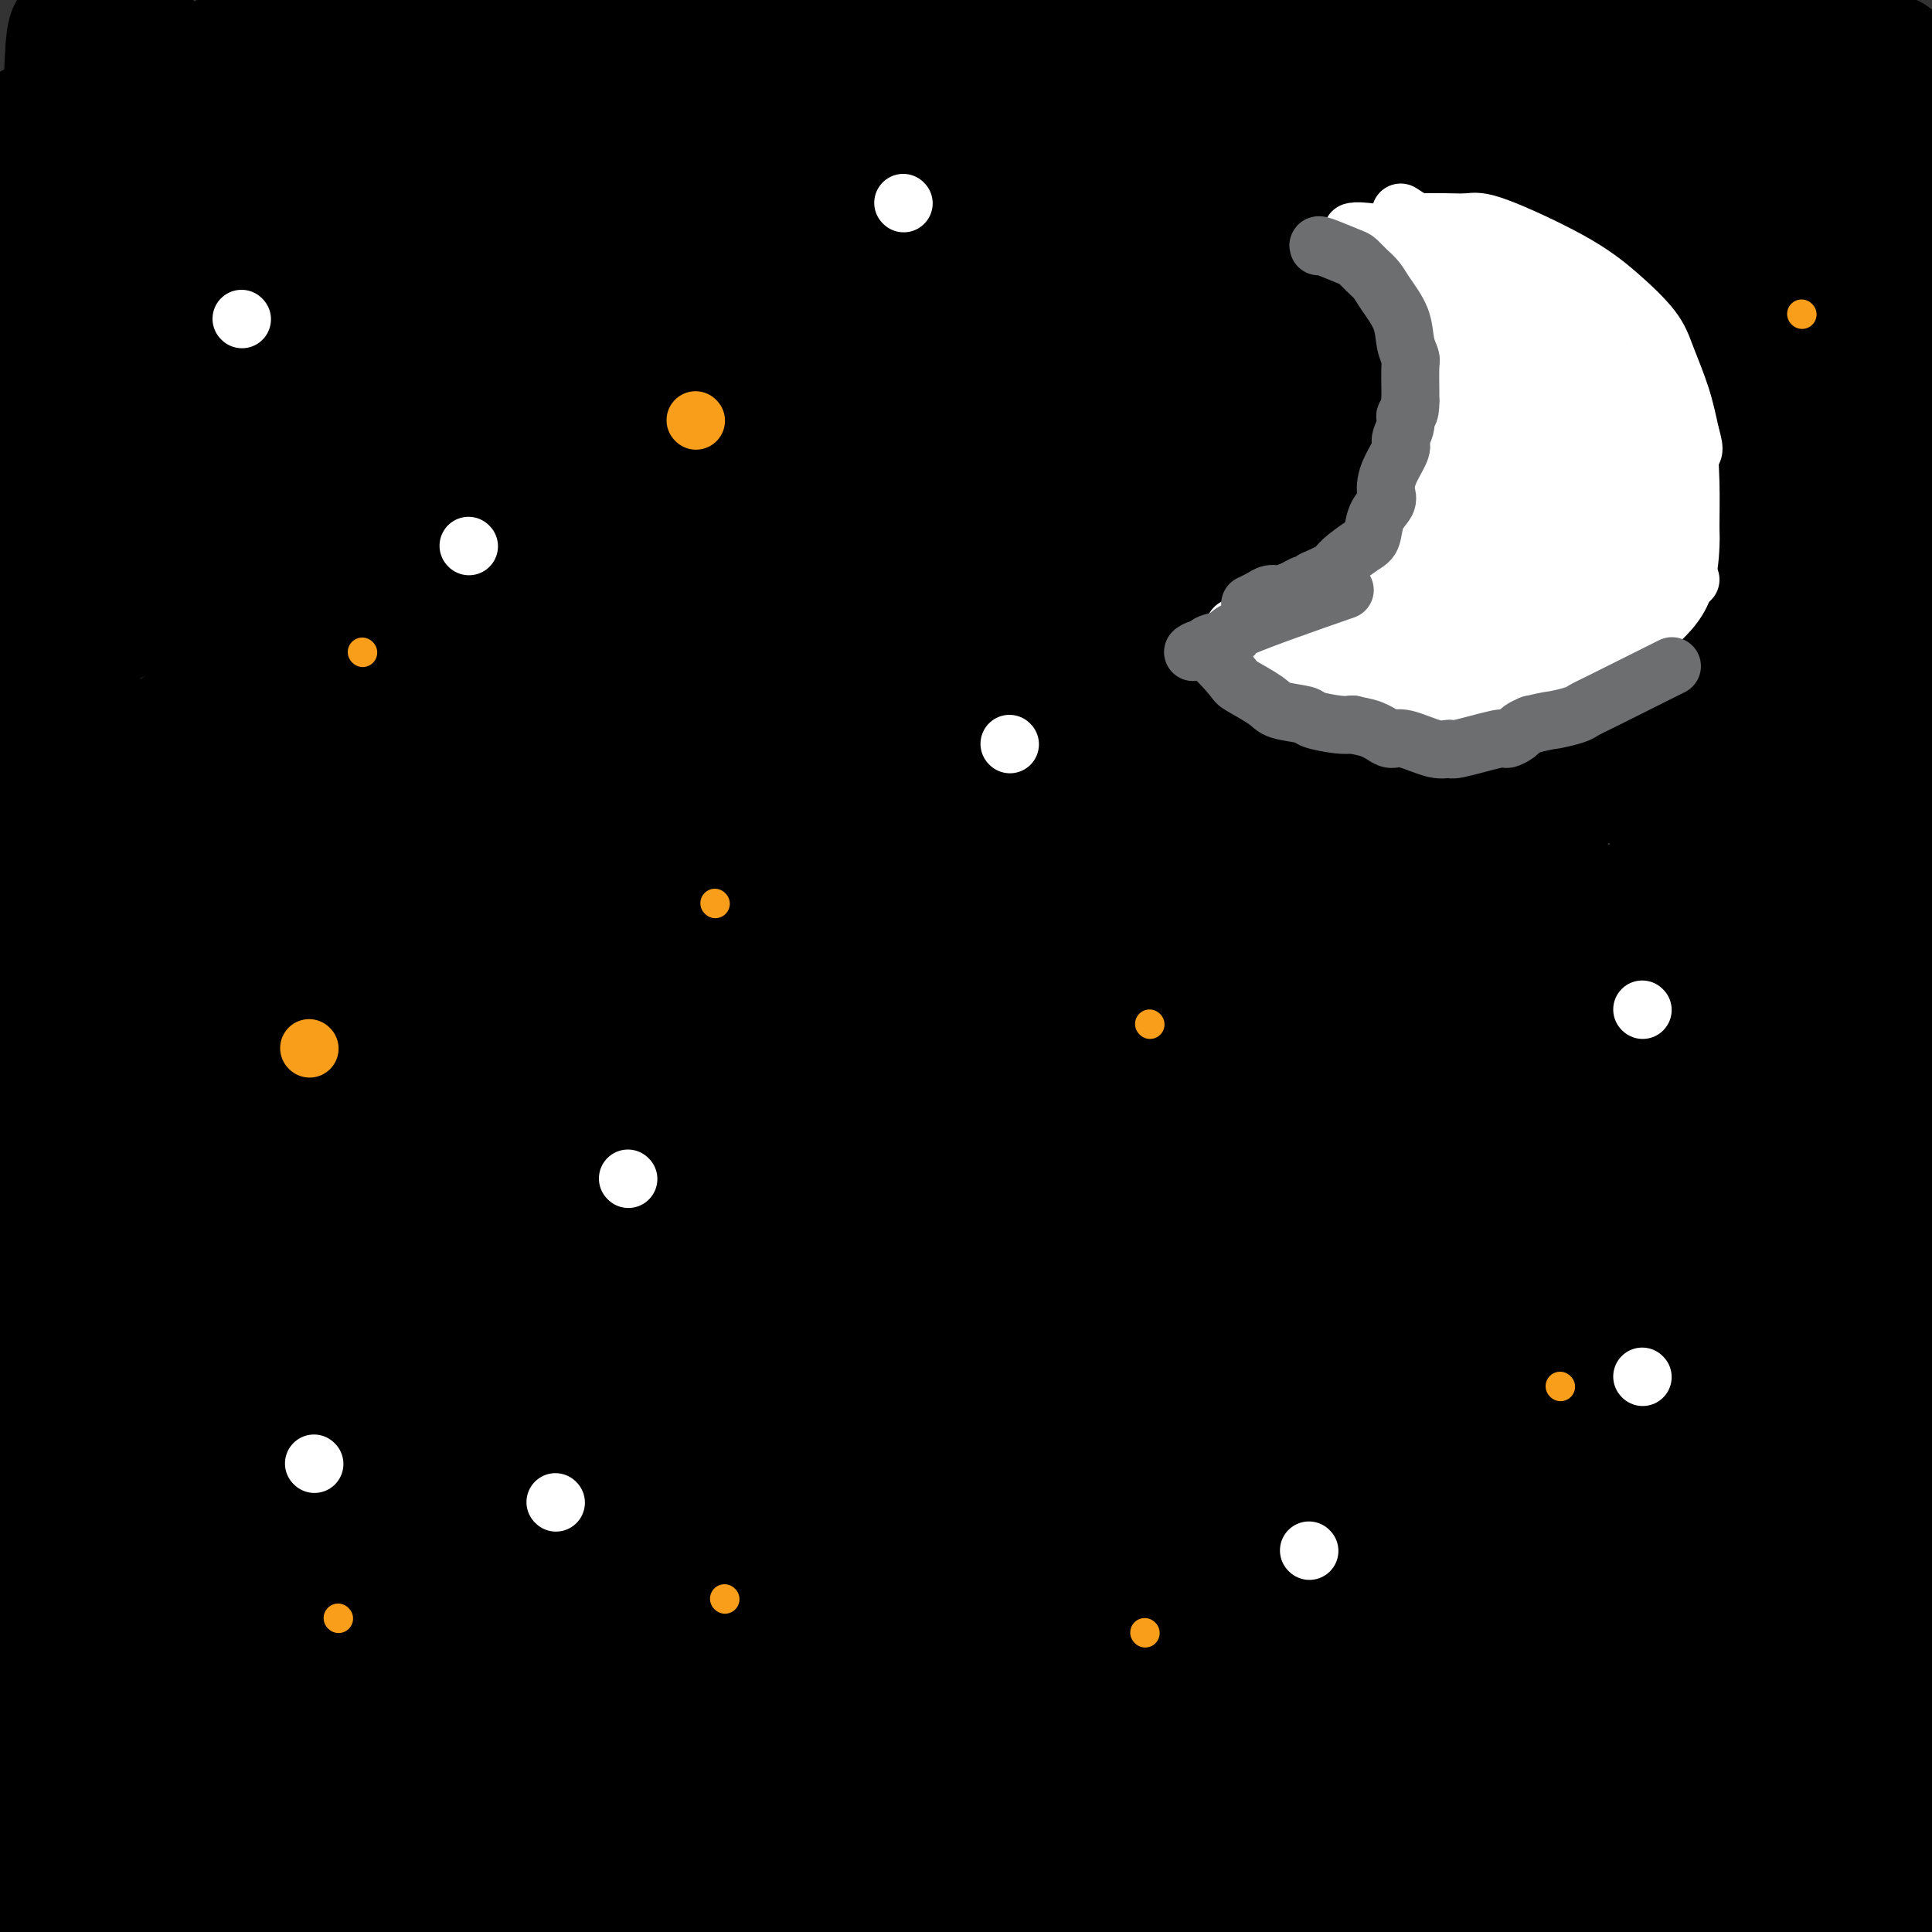 <svg viewBox='0 0 400 400' version='1.1' xmlns='http://www.w3.org/2000/svg' xmlns:xlink='http://www.w3.org/1999/xlink'><rect x="0" y="0" width="400" height="400" fill="#333333" stroke="none"/><g fill='none' stroke='#000000' stroke-width='28' stroke-linecap='round' stroke-linejoin='round'><path d='M66,202c5.334,-2.810 10.668,-5.620 12,-7c1.332,-1.380 -1.338,-1.330 14,-5c15.338,-3.670 48.684,-11.060 73,-15c24.316,-3.940 39.603,-4.431 54,-5c14.397,-0.569 27.903,-1.216 41,-2c13.097,-0.784 25.783,-1.704 37,-3c11.217,-1.296 20.964,-2.968 31,-4c10.036,-1.032 20.360,-1.424 30,-3c9.640,-1.576 18.597,-4.336 22,-5c3.403,-0.664 1.251,0.767 4,-1c2.749,-1.767 10.399,-6.734 14,-9c3.601,-2.266 3.154,-1.832 3,-5c-0.154,-3.168 -0.013,-9.939 1,-12c1.013,-2.061 2.900,0.587 -2,-6c-4.900,-6.587 -16.585,-22.411 -30,-32c-13.415,-9.589 -28.558,-12.945 -45,-17c-16.442,-4.055 -34.183,-8.809 -45,-11c-10.817,-2.191 -14.710,-1.817 -25,-4c-10.290,-2.183 -26.977,-6.921 -52,-7c-25.023,-0.079 -58.380,4.501 -74,7c-15.620,2.499 -13.502,2.916 -22,5c-8.498,2.084 -27.614,5.834 -42,11c-14.386,5.166 -24.044,11.747 -30,16c-5.956,4.253 -8.211,6.177 -10,8c-1.789,1.823 -3.112,3.547 -4,5c-0.888,1.453 -1.341,2.637 -1,4c0.341,1.363 1.476,2.905 0,4c-1.476,1.095 -5.565,1.741 9,7c14.565,5.259 47.782,15.129 81,25'/><path d='M110,141c23.270,7.291 40.943,13.017 57,16c16.057,2.983 30.496,3.222 38,4c7.504,0.778 8.073,2.096 22,0c13.927,-2.096 41.213,-7.606 59,-12c17.787,-4.394 26.077,-7.671 37,-12c10.923,-4.329 24.481,-9.711 35,-15c10.519,-5.289 18.000,-10.485 25,-18c7.000,-7.515 13.520,-17.350 17,-23c3.480,-5.650 3.921,-7.114 5,-12c1.079,-4.886 2.797,-13.194 0,-23c-2.797,-9.806 -10.108,-21.111 -20,-29c-9.892,-7.889 -22.364,-12.363 -37,-15c-14.636,-2.637 -31.436,-3.437 -39,-6c-7.564,-2.563 -5.892,-6.889 -44,-3c-38.108,3.889 -115.995,15.993 -147,21c-31.005,5.007 -15.126,2.917 -21,8c-5.874,5.083 -33.500,17.337 -45,23c-11.500,5.663 -6.876,4.734 -7,6c-0.124,1.266 -4.998,4.728 -8,7c-3.002,2.272 -4.131,3.354 -5,5c-0.869,1.646 -1.478,3.855 -2,5c-0.522,1.145 -0.957,1.227 0,2c0.957,0.773 3.305,2.239 5,4c1.695,1.761 2.736,3.817 16,7c13.264,3.183 38.751,7.492 61,13c22.249,5.508 41.259,12.214 53,16c11.741,3.786 16.212,4.653 18,5c1.788,0.347 0.894,0.173 0,0'/><path d='M358,56c1.385,-4.874 2.769,-9.749 3,-14c0.231,-4.251 -0.692,-7.880 0,-12c0.692,-4.120 2.999,-8.733 -6,-16c-8.999,-7.267 -29.303,-17.190 -40,-22c-10.697,-4.810 -11.788,-4.508 -21,-5c-9.212,-0.492 -26.545,-1.778 -42,-2c-15.455,-0.222 -29.030,0.621 -42,2c-12.970,1.379 -25.333,3.294 -39,5c-13.667,1.706 -28.637,3.202 -39,4c-10.363,0.798 -16.117,0.899 -32,6c-15.883,5.101 -41.893,15.201 -55,21c-13.107,5.799 -13.309,7.298 -15,9c-1.691,1.702 -4.871,3.606 -7,5c-2.129,1.394 -3.208,2.279 -4,3c-0.792,0.721 -1.297,1.278 -2,2c-0.703,0.722 -1.606,1.608 -2,2c-0.394,0.392 -0.281,0.291 0,2c0.281,1.709 0.729,5.229 13,11c12.271,5.771 36.363,13.792 46,17c9.637,3.208 4.818,1.604 0,0'/><path d='M167,59c-0.994,-2.199 -1.988,-4.397 -3,-6c-1.012,-1.603 -2.041,-2.609 -3,-4c-0.959,-1.391 -1.847,-3.166 -9,-9c-7.153,-5.834 -20.572,-15.728 -30,-21c-9.428,-5.272 -14.864,-5.923 -22,-7c-7.136,-1.077 -15.970,-2.578 -23,-3c-7.030,-0.422 -12.255,0.237 -17,1c-4.745,0.763 -9.011,1.629 -11,2c-1.989,0.371 -1.702,0.247 -4,2c-2.298,1.753 -7.183,5.382 -10,7c-2.817,1.618 -3.566,1.226 -5,2c-1.434,0.774 -3.551,2.715 -5,4c-1.449,1.285 -2.228,1.914 -3,3c-0.772,1.086 -1.538,2.628 -2,4c-0.462,1.372 -0.621,2.572 -1,4c-0.379,1.428 -0.979,3.083 -1,6c-0.021,2.917 0.535,7.096 2,12c1.465,4.904 3.838,10.533 6,14c2.162,3.467 4.113,4.773 6,6c1.887,1.227 3.709,2.374 5,3c1.291,0.626 2.049,0.731 3,0c0.951,-0.731 2.094,-2.297 3,-3c0.906,-0.703 1.575,-0.545 2,-1c0.425,-0.455 0.604,-1.525 1,-6c0.396,-4.475 1.008,-12.354 1,-16c-0.008,-3.646 -0.635,-3.060 -1,-4c-0.365,-0.940 -0.469,-3.407 -1,-6c-0.531,-2.593 -1.489,-5.314 -2,-7c-0.511,-1.686 -0.575,-2.339 -1,-4c-0.425,-1.661 -1.213,-4.331 -2,-7'/><path d='M40,25c-1.811,-5.910 -2.839,-6.683 -4,-8c-1.161,-1.317 -2.454,-3.176 -4,-5c-1.546,-1.824 -3.346,-3.613 -5,-5c-1.654,-1.387 -3.164,-2.371 -4,-3c-0.836,-0.629 -0.999,-0.904 -2,0c-1.001,0.904 -2.841,2.985 -4,3c-1.159,0.015 -1.636,-2.036 -2,5c-0.364,7.036 -0.615,23.160 -1,29c-0.385,5.840 -0.902,1.396 0,13c0.902,11.604 3.225,39.256 4,50c0.775,10.744 0.003,4.580 0,3c-0.003,-1.580 0.763,1.424 1,3c0.237,1.576 -0.056,1.724 0,2c0.056,0.276 0.461,0.680 1,2c0.539,1.320 1.214,3.556 1,3c-0.214,-0.556 -1.315,-3.903 -2,-6c-0.685,-2.097 -0.954,-2.943 -2,-8c-1.046,-5.057 -2.868,-14.324 -4,-20c-1.132,-5.676 -1.574,-7.761 -2,-11c-0.426,-3.239 -0.836,-7.631 -1,-11c-0.164,-3.369 -0.083,-5.715 0,-7c0.083,-1.285 0.166,-1.510 0,-3c-0.166,-1.490 -0.583,-4.245 -1,-7'/><path d='M9,44c-0.552,-5.260 -0.933,-4.410 -1,-5c-0.067,-0.590 0.181,-2.619 0,-4c-0.181,-1.381 -0.790,-2.113 -1,-3c-0.210,-0.887 -0.021,-1.931 0,-3c0.021,-1.069 -0.124,-2.165 0,-2c0.124,0.165 0.519,1.590 1,2c0.481,0.410 1.050,-0.195 2,12c0.950,12.195 2.283,37.192 3,54c0.717,16.808 0.819,25.429 1,28c0.181,2.571 0.440,-0.907 1,15c0.560,15.907 1.422,51.200 2,66c0.578,14.800 0.873,9.108 1,9c0.127,-0.108 0.086,5.369 0,10c-0.086,4.631 -0.216,8.417 0,14c0.216,5.583 0.778,12.963 1,17c0.222,4.037 0.105,4.730 0,6c-0.105,1.270 -0.199,3.116 0,4c0.199,0.884 0.691,0.805 1,2c0.309,1.195 0.435,3.665 0,4c-0.435,0.335 -1.430,-1.464 -2,-3c-0.570,-1.536 -0.713,-2.809 -1,-5c-0.287,-2.191 -0.718,-5.300 -1,-12c-0.282,-6.700 -0.416,-16.992 -1,-25c-0.584,-8.008 -1.619,-13.733 -2,-20c-0.381,-6.267 -0.109,-13.076 0,-20c0.109,-6.924 0.054,-13.962 0,-21'/><path d='M13,164c-0.061,-9.772 -0.212,-13.703 0,-19c0.212,-5.297 0.789,-11.958 1,-17c0.211,-5.042 0.057,-8.463 0,-12c-0.057,-3.537 -0.015,-7.191 0,-12c0.015,-4.809 0.004,-10.773 0,-15c-0.004,-4.227 -0.000,-6.716 0,-10c0.000,-3.284 -0.004,-7.361 0,-11c0.004,-3.639 0.015,-6.838 0,-9c-0.015,-2.162 -0.056,-3.286 0,-5c0.056,-1.714 0.211,-4.020 0,-4c-0.211,0.020 -0.786,2.364 -1,4c-0.214,1.636 -0.068,2.563 0,5c0.068,2.437 0.056,6.386 0,15c-0.056,8.614 -0.158,21.895 -1,32c-0.842,10.105 -2.426,17.035 -3,28c-0.574,10.965 -0.140,25.965 0,33c0.140,7.035 -0.015,6.107 0,10c0.015,3.893 0.199,12.609 0,20c-0.199,7.391 -0.782,13.456 -1,17c-0.218,3.544 -0.073,4.567 0,10c0.073,5.433 0.072,15.278 0,20c-0.072,4.722 -0.215,4.322 0,6c0.215,1.678 0.789,5.432 1,11c0.211,5.568 0.059,12.948 0,16c-0.059,3.052 -0.026,1.777 0,5c0.026,3.223 0.046,10.945 0,16c-0.046,5.055 -0.156,7.444 0,10c0.156,2.556 0.578,5.278 1,8'/><path d='M10,316c0.156,29.355 0.046,11.743 0,7c-0.046,-4.743 -0.027,3.385 0,7c0.027,3.615 0.063,2.719 0,4c-0.063,1.281 -0.223,4.739 0,8c0.223,3.261 0.831,6.324 1,8c0.169,1.676 -0.100,1.964 0,3c0.100,1.036 0.569,2.820 1,4c0.431,1.180 0.823,1.757 1,3c0.177,1.243 0.138,3.154 0,3c-0.138,-0.154 -0.377,-2.371 -1,-3c-0.623,-0.629 -1.631,0.330 -2,-5c-0.369,-5.330 -0.100,-16.950 0,-27c0.100,-10.050 0.029,-18.529 0,-30c-0.029,-11.471 -0.018,-25.934 0,-35c0.018,-9.066 0.043,-12.734 0,-18c-0.043,-5.266 -0.155,-12.130 0,-18c0.155,-5.870 0.578,-10.748 1,-15c0.422,-4.252 0.845,-7.880 1,-12c0.155,-4.120 0.042,-8.732 0,-11c-0.042,-2.268 -0.014,-2.190 0,-2c0.014,0.190 0.013,0.493 0,2c-0.013,1.507 -0.039,4.219 0,6c0.039,1.781 0.145,2.632 0,10c-0.145,7.368 -0.539,21.253 -1,32c-0.461,10.747 -0.989,18.356 -1,24c-0.011,5.644 0.494,9.322 1,13'/><path d='M11,274c0.067,17.036 0.736,17.126 1,22c0.264,4.874 0.123,14.532 0,21c-0.123,6.468 -0.228,9.747 0,11c0.228,1.253 0.790,0.481 1,6c0.210,5.519 0.066,17.328 0,24c-0.066,6.672 -0.056,8.207 0,12c0.056,3.793 0.159,9.843 0,15c-0.159,5.157 -0.578,9.421 -1,14c-0.422,4.579 -0.846,9.473 -1,13c-0.154,3.527 -0.037,5.688 0,7c0.037,1.312 -0.004,1.774 0,4c0.004,2.226 0.054,6.214 0,8c-0.054,1.786 -0.213,1.369 0,2c0.213,0.631 0.797,2.308 1,4c0.203,1.692 0.027,3.397 1,4c0.973,0.603 3.097,0.105 2,1c-1.097,0.895 -5.415,3.184 2,0c7.415,-3.184 26.562,-11.839 35,-17c8.438,-5.161 6.166,-6.826 20,-13c13.834,-6.174 43.774,-16.856 55,-21c11.226,-4.144 3.739,-1.751 8,-1c4.261,0.751 20.271,-0.140 31,0c10.729,0.140 16.179,1.311 24,2c7.821,0.689 18.014,0.896 26,1c7.986,0.104 13.765,0.105 20,0c6.235,-0.105 12.924,-0.316 19,0c6.076,0.316 11.538,1.158 17,2'/><path d='M272,395c24.885,0.558 14.599,-0.048 13,0c-1.599,0.048 5.490,0.749 10,1c4.510,0.251 6.443,0.052 10,0c3.557,-0.052 8.739,0.043 14,0c5.261,-0.043 10.602,-0.225 15,-1c4.398,-0.775 7.854,-2.142 11,-3c3.146,-0.858 5.982,-1.207 8,-2c2.018,-0.793 3.219,-2.029 4,-3c0.781,-0.971 1.141,-1.675 2,-3c0.859,-1.325 2.217,-3.269 -4,-6c-6.217,-2.731 -20.008,-6.248 -36,-7c-15.992,-0.752 -34.184,1.262 -52,3c-17.816,1.738 -35.257,3.200 -53,6c-17.743,2.800 -35.788,6.939 -52,10c-16.212,3.061 -30.590,5.044 -44,7c-13.410,1.956 -25.850,3.883 -38,6c-12.150,2.117 -24.008,4.423 -32,6c-7.992,1.577 -12.117,2.424 -16,3c-3.883,0.576 -7.523,0.879 -10,1c-2.477,0.121 -3.792,0.058 -5,0c-1.208,-0.058 -2.308,-0.111 -3,0c-0.692,0.111 -0.977,0.384 -2,0c-1.023,-0.384 -2.785,-1.427 -1,-3c1.785,-1.573 7.119,-3.676 13,-6c5.881,-2.324 12.311,-4.869 26,-7c13.689,-2.131 34.638,-3.850 52,-7c17.362,-3.150 31.136,-7.733 46,-10c14.864,-2.267 30.818,-2.219 50,0c19.182,2.219 41.591,6.610 64,11'/><path d='M262,391c13.733,2.378 16.067,2.822 17,3c0.933,0.178 0.467,0.089 0,0'/><path d='M367,76c-2.944,18.394 -5.889,36.789 -9,54c-3.111,17.211 -6.390,33.240 -9,50c-2.610,16.760 -4.552,34.253 -7,50c-2.448,15.747 -5.402,29.749 -7,42c-1.598,12.251 -1.838,22.752 -3,39c-1.162,16.248 -3.245,38.243 -4,47c-0.755,8.757 -0.182,4.274 0,6c0.182,1.726 -0.026,9.659 -3,-3c-2.974,-12.659 -8.713,-45.911 -13,-82c-4.287,-36.089 -7.123,-75.016 -7,-106c0.123,-30.984 3.204,-54.026 10,-75c6.796,-20.974 17.306,-39.880 23,-52c5.694,-12.120 6.571,-17.455 7,-21c0.429,-3.545 0.408,-5.298 2,-1c1.592,4.298 4.796,14.649 8,25'/><path d='M355,49c-1.360,47.433 -9.761,154.015 -13,195c-3.239,40.985 -1.315,16.372 -1,31c0.315,14.628 -0.977,68.498 -2,95c-1.023,26.502 -1.776,25.636 -2,22c-0.224,-3.636 0.081,-10.042 0,8c-0.081,18.042 -0.548,60.533 3,2c3.548,-58.533 11.112,-218.088 21,-300c9.888,-81.912 22.099,-86.179 27,-88c4.901,-1.821 2.492,-1.194 2,-1c-0.492,0.194 0.935,-0.045 2,2c1.065,2.045 1.770,6.373 3,10c1.230,3.627 2.985,6.553 6,27c3.015,20.447 7.290,58.413 6,99c-1.290,40.587 -8.145,83.793 -15,127'/><path d='M392,278c-3.096,32.415 -3.337,49.952 -4,69c-0.663,19.048 -1.749,39.607 -2,61c-0.251,21.393 0.334,43.621 1,53c0.666,9.379 1.413,5.911 2,3c0.587,-2.911 1.013,-5.264 -3,-19c-4.013,-13.736 -12.465,-38.855 -16,-99c-3.535,-60.145 -2.154,-155.317 0,-203c2.154,-47.683 5.080,-47.878 7,-52c1.920,-4.122 2.833,-12.170 3,-15c0.167,-2.830 -0.414,-0.444 0,-2c0.414,-1.556 1.822,-7.056 -2,11c-3.822,18.056 -12.875,59.669 -16,96c-3.125,36.331 -0.321,67.380 2,98c2.321,30.620 4.161,60.810 6,91'/><path d='M370,370c0.785,40.720 -1.253,48.020 -2,52c-0.747,3.980 -0.202,4.641 1,10c1.202,5.359 3.062,15.416 0,-3c-3.062,-18.416 -11.045,-65.305 -16,-103c-4.955,-37.695 -6.882,-66.197 2,-119c8.882,-52.803 28.573,-129.907 36,-159c7.427,-29.093 2.589,-10.174 1,-4c-1.589,6.174 0.072,-0.395 0,-2c-0.072,-1.605 -1.875,1.755 -2,38c-0.125,36.245 1.428,105.374 2,149c0.572,43.626 0.163,61.750 0,69c-0.163,7.250 -0.082,3.625 0,0'/><path d='M302,113c-5.141,-1.207 -10.282,-2.413 -30,-4c-19.718,-1.587 -54.013,-3.553 -84,-3c-29.987,0.553 -55.666,3.627 -73,5c-17.334,1.373 -26.325,1.045 -35,1c-8.675,-0.045 -17.036,0.194 -21,0c-3.964,-0.194 -3.533,-0.822 -3,-1c0.533,-0.178 1.166,0.095 -2,0c-3.166,-0.095 -10.132,-0.558 20,-6c30.132,-5.442 97.362,-15.865 134,-18c36.638,-2.135 42.685,4.016 60,6c17.315,1.984 45.899,-0.200 62,-3c16.101,-2.800 19.720,-6.215 27,-7c7.280,-0.785 18.223,1.062 0,-6c-18.223,-7.062 -65.611,-23.031 -113,-39'/><path d='M244,38c-43.148,-4.033 -94.517,5.385 -128,15c-33.483,9.615 -49.081,19.426 -66,26c-16.919,6.574 -35.161,9.909 -18,7c17.161,-2.909 69.723,-12.063 119,-17c49.277,-4.937 95.267,-5.656 112,-6c16.733,-0.344 4.207,-0.313 12,-1c7.793,-0.687 35.904,-2.092 47,-3c11.096,-0.908 5.178,-1.321 6,-3c0.822,-1.679 8.385,-4.625 -8,-12c-16.385,-7.375 -56.719,-19.178 -90,-21c-33.281,-1.822 -59.509,6.337 -88,14c-28.491,7.663 -59.246,14.832 -90,22'/><path d='M52,59c-20.940,5.921 -28.290,9.723 -32,12c-3.710,2.277 -3.782,3.030 -5,3c-1.218,-0.030 -3.583,-0.841 0,-3c3.583,-2.159 13.115,-5.666 41,-15c27.885,-9.334 74.123,-24.495 118,-32c43.877,-7.505 85.393,-7.352 116,-7c30.607,0.352 50.306,0.904 58,0c7.694,-0.904 3.382,-3.265 2,-4c-1.382,-0.735 0.166,0.155 -5,-1c-5.166,-1.155 -17.044,-4.354 -41,-6c-23.956,-1.646 -59.988,-1.740 -90,-1c-30.012,0.740 -54.003,2.315 -76,8c-21.997,5.685 -41.999,15.482 -56,21c-14.001,5.518 -22.000,6.759 -30,8'/><path d='M52,42c-18.496,6.180 -21.737,7.130 -25,8c-3.263,0.870 -6.550,1.659 -12,3c-5.450,1.341 -13.063,3.234 -3,1c10.063,-2.234 37.803,-8.594 74,-14c36.197,-5.406 80.850,-9.857 118,-11c37.150,-1.143 66.797,1.020 90,2c23.203,0.980 39.963,0.775 51,2c11.037,1.225 16.352,3.881 14,4c-2.352,0.119 -12.371,-2.300 -27,-3c-14.629,-0.700 -33.870,0.317 -44,-1c-10.130,-1.317 -11.150,-4.970 -48,-1c-36.850,3.970 -109.528,15.563 -148,24c-38.472,8.437 -42.736,13.719 -47,19'/><path d='M45,75c-14.125,5.994 -25.938,11.479 -33,16c-7.063,4.521 -9.375,8.078 -10,10c-0.625,1.922 0.437,2.208 -2,2c-2.437,-0.208 -8.375,-0.912 18,-7c26.375,-6.088 85.063,-17.562 128,-21c42.938,-3.438 70.125,1.161 81,3c10.875,1.839 5.438,0.920 0,0'/><path d='M275,80c-28.602,0.509 -57.204,1.018 -70,1c-12.796,-0.018 -9.788,-0.563 -26,2c-16.212,2.563 -51.646,8.234 -71,13c-19.354,4.766 -22.630,8.628 -33,13c-10.370,4.372 -27.834,9.254 -37,12c-9.166,2.746 -10.034,3.354 -13,5c-2.966,1.646 -8.029,4.328 -7,4c1.029,-0.328 8.151,-3.665 11,-5c2.849,-1.335 1.424,-0.667 0,0'/><path d='M289,83c0.575,-0.019 1.150,-0.039 1,-1c-0.150,-0.961 -1.024,-2.865 0,-3c1.024,-0.135 3.946,1.497 -4,0c-7.946,-1.497 -26.760,-6.124 -63,0c-36.240,6.124 -89.908,23.000 -122,36c-32.092,13.000 -42.610,22.124 -46,25c-3.390,2.876 0.346,-0.496 -5,3c-5.346,3.496 -19.774,13.860 -27,20c-7.226,6.140 -7.249,8.055 -11,11c-3.751,2.945 -11.229,6.919 -1,2c10.229,-4.919 38.164,-18.731 77,-29c38.836,-10.269 88.571,-16.996 124,-20c35.429,-3.004 56.551,-2.287 65,-2c8.449,0.287 4.224,0.143 0,0'/><path d='M381,116c-6.583,-1.037 -13.165,-2.074 -14,-3c-0.835,-0.926 4.079,-1.739 -20,-2c-24.079,-0.261 -77.151,0.032 -121,7c-43.849,6.968 -78.475,20.613 -105,31c-26.525,10.387 -44.950,17.516 -64,28c-19.050,10.484 -38.724,24.325 -45,29c-6.276,4.675 0.847,0.186 -5,3c-5.847,2.814 -24.664,12.931 -8,8c16.664,-4.931 68.811,-24.909 118,-36c49.189,-11.091 95.422,-13.293 112,-14c16.578,-0.707 3.503,0.081 13,-2c9.497,-2.081 41.566,-7.032 65,-15c23.434,-7.968 38.232,-18.953 46,-24c7.768,-5.047 8.505,-4.156 0,-7c-8.505,-2.844 -26.253,-9.422 -44,-16'/><path d='M309,103c-12.801,-4.701 -22.803,-8.454 -42,-8c-19.197,0.454 -47.588,5.115 -77,11c-29.412,5.885 -59.846,12.992 -80,21c-20.154,8.008 -30.029,16.915 -40,24c-9.971,7.085 -20.040,12.348 -31,24c-10.960,11.652 -22.812,29.693 -29,37c-6.188,7.307 -6.712,3.880 -3,13c3.712,9.120 11.660,30.787 30,38c18.340,7.213 47.073,-0.027 68,-8c20.927,-7.973 34.047,-16.678 45,-24c10.953,-7.322 19.740,-13.262 35,-26c15.260,-12.738 36.993,-32.276 48,-43c11.007,-10.724 11.288,-12.636 13,-18c1.712,-5.364 4.856,-14.182 8,-23'/><path d='M254,121c1.270,-5.561 0.444,-7.964 -9,-10c-9.444,-2.036 -27.506,-3.706 -52,6c-24.494,9.706 -55.419,30.787 -68,39c-12.581,8.213 -6.819,3.557 -13,11c-6.181,7.443 -24.307,26.986 -38,44c-13.693,17.014 -22.954,31.499 -30,49c-7.046,17.501 -11.875,38.017 -12,53c-0.125,14.983 4.456,24.433 8,32c3.544,7.567 6.050,13.252 27,13c20.950,-0.252 60.344,-6.440 90,-15c29.656,-8.560 49.575,-19.494 70,-36c20.425,-16.506 41.357,-38.586 55,-56c13.643,-17.414 19.997,-30.163 27,-47c7.003,-16.837 14.655,-37.764 9,-54c-5.655,-16.236 -24.616,-27.782 -49,-27c-24.384,0.782 -54.192,13.891 -84,27'/><path d='M185,150c-28.014,14.833 -56.050,38.415 -78,61c-21.950,22.585 -37.812,44.173 -49,62c-11.188,17.827 -17.700,31.892 -11,48c6.700,16.108 26.611,34.260 40,42c13.389,7.740 20.254,5.069 23,4c2.746,-1.069 1.373,-0.534 0,0'/><path d='M372,239c-2.785,-8.250 -5.570,-16.499 -5,-23c0.570,-6.501 4.496,-11.252 -10,-18c-14.496,-6.748 -47.414,-15.491 -64,-18c-16.586,-2.509 -16.841,1.216 -18,2c-1.159,0.784 -3.223,-1.373 -20,3c-16.777,4.373 -48.269,15.277 -72,28c-23.731,12.723 -39.703,27.267 -57,43c-17.297,15.733 -35.918,32.657 -48,47c-12.082,14.343 -17.623,26.107 -20,35c-2.377,8.893 -1.590,14.916 3,22c4.590,7.084 12.983,15.229 46,12c33.017,-3.229 90.658,-17.831 119,-24c28.342,-6.169 27.383,-3.905 27,-3c-0.383,0.905 -0.192,0.453 0,0'/><path d='M388,304c-23.416,7.945 -46.833,15.890 -71,22c-24.167,6.110 -49.085,10.386 -60,12c-10.915,1.614 -7.828,0.566 -31,7c-23.172,6.434 -72.605,20.351 -94,27c-21.395,6.649 -14.754,6.032 -17,9c-2.246,2.968 -13.379,9.523 -25,16c-11.621,6.477 -23.730,12.877 -33,19c-9.270,6.123 -15.702,11.969 -12,11c3.702,-0.969 17.539,-8.755 51,-18c33.461,-9.245 86.547,-19.951 119,-26c32.453,-6.049 44.272,-7.443 49,-8c4.728,-0.557 2.364,-0.279 0,0'/><path d='M350,350c-10.828,-4.228 -21.655,-8.456 -35,-12c-13.345,-3.544 -29.207,-6.406 -45,-8c-15.793,-1.594 -31.517,-1.922 -45,-2c-13.483,-0.078 -24.725,0.092 -39,3c-14.275,2.908 -31.583,8.553 -40,11c-8.417,2.447 -7.944,1.695 -11,5c-3.056,3.305 -9.641,10.667 -15,14c-5.359,3.333 -9.493,2.638 0,5c9.493,2.362 32.611,7.779 60,4c27.389,-3.779 59.048,-16.756 86,-27c26.952,-10.244 49.195,-17.755 60,-22c10.805,-4.245 10.171,-5.224 12,-5c1.829,0.224 6.119,1.651 2,1c-4.119,-0.651 -16.648,-3.382 -40,0c-23.352,3.382 -57.527,12.876 -79,23c-21.473,10.124 -30.243,20.880 -36,27c-5.757,6.120 -8.502,7.606 -5,8c3.502,0.394 13.251,-0.303 23,-1'/><path d='M203,374c17.981,-3.632 51.435,-12.211 72,-18c20.565,-5.789 28.241,-8.787 34,-11c5.759,-2.213 9.600,-3.641 12,-4c2.400,-0.359 3.359,0.349 3,-1c-0.359,-1.349 -2.034,-4.757 -14,-3c-11.966,1.757 -34.222,8.679 -46,13c-11.778,4.321 -13.079,6.040 -12,8c1.079,1.960 4.539,4.159 13,5c8.461,0.841 21.921,0.323 35,-4c13.079,-4.323 25.775,-12.449 34,-17c8.225,-4.551 11.980,-5.525 15,-7c3.020,-1.475 5.304,-3.450 1,-6c-4.304,-2.550 -15.195,-5.673 -36,-4c-20.805,1.673 -51.524,8.143 -71,14c-19.476,5.857 -27.707,11.102 -26,10c1.707,-1.102 13.354,-8.551 25,-16'/><path d='M242,333c15.780,-12.992 42.730,-37.473 59,-54c16.270,-16.527 21.860,-25.101 25,-33c3.140,-7.899 3.831,-15.122 4,-18c0.169,-2.878 -0.185,-1.411 0,-3c0.185,-1.589 0.909,-6.235 0,-6c-0.909,0.235 -3.453,5.350 -10,15c-6.547,9.650 -17.099,23.836 -25,37c-7.901,13.164 -13.153,25.306 -15,31c-1.847,5.694 -0.291,4.941 -2,9c-1.709,4.059 -6.685,12.930 2,0c8.685,-12.930 31.029,-47.662 44,-70c12.971,-22.338 16.569,-32.283 18,-37c1.431,-4.717 0.695,-4.205 0,-4c-0.695,0.205 -1.347,0.102 -2,0'/><path d='M340,200c-0.181,-0.300 0.367,0.951 -3,4c-3.367,3.049 -10.648,7.897 -24,25c-13.352,17.103 -32.776,46.459 -46,70c-13.224,23.541 -20.249,41.265 -24,52c-3.751,10.735 -4.229,14.482 -3,12c1.229,-2.482 4.165,-11.192 2,-10c-2.165,1.192 -9.431,12.287 1,-7c10.431,-19.287 38.558,-68.958 49,-88c10.442,-19.042 3.198,-7.457 8,-12c4.802,-4.543 21.649,-25.213 30,-36c8.351,-10.787 8.207,-11.692 10,-14c1.793,-2.308 5.522,-6.021 -5,6c-10.522,12.021 -35.294,39.775 -56,68c-20.706,28.225 -37.344,56.921 -47,73c-9.656,16.079 -12.328,19.539 -15,23'/><path d='M217,366c-11.445,17.450 -9.058,13.076 1,-3c10.058,-16.076 27.786,-43.855 44,-66c16.214,-22.145 30.913,-38.655 41,-51c10.087,-12.345 15.561,-20.525 18,-24c2.439,-3.475 1.842,-2.245 1,-3c-0.842,-0.755 -1.928,-3.495 -17,16c-15.072,19.495 -44.131,61.226 -59,86c-14.869,24.774 -15.547,32.591 -21,46c-5.453,13.409 -15.682,32.411 0,2c15.682,-30.411 57.276,-110.234 73,-143c15.724,-32.766 5.580,-18.476 2,-16c-3.580,2.476 -0.594,-6.864 0,-22c0.594,-15.136 -1.203,-36.068 -3,-57'/><path d='M297,131c-1.621,-16.390 -5.173,-9.864 -8,-8c-2.827,1.864 -4.927,-0.935 -8,0c-3.073,0.935 -7.117,5.605 -9,10c-1.883,4.395 -1.606,8.514 -2,12c-0.394,3.486 -1.461,6.340 3,11c4.461,4.660 14.449,11.125 19,13c4.551,1.875 3.667,-0.841 3,-2c-0.667,-1.159 -1.115,-0.761 -2,-2c-0.885,-1.239 -2.206,-4.116 -7,-12c-4.794,-7.884 -13.060,-20.777 -16,-26c-2.940,-5.223 -0.554,-2.778 -3,8c-2.446,10.778 -9.723,29.889 -17,49'/><path d='M250,184c-13.361,35.755 -36.764,96.641 -53,131c-16.236,34.359 -25.305,42.189 -31,48c-5.695,5.811 -8.015,9.603 -7,8c1.015,-1.603 5.366,-8.600 -1,-2c-6.366,6.600 -23.449,26.795 8,-14c31.449,-40.795 111.431,-142.582 142,-181c30.569,-38.418 11.727,-13.466 11,-12c-0.727,1.466 16.663,-20.552 26,-31c9.337,-10.448 10.623,-9.325 -4,9c-14.623,18.325 -45.153,53.852 -56,66c-10.847,12.148 -2.011,0.916 -15,18c-12.989,17.084 -47.805,62.484 -68,94c-20.195,31.516 -25.770,49.147 -19,41c6.770,-8.147 25.885,-42.074 45,-76'/><path d='M228,283c16.328,-25.076 34.648,-49.767 42,-59c7.352,-9.233 3.738,-3.008 5,-7c1.262,-3.992 7.402,-18.201 12,-27c4.598,-8.799 7.655,-12.187 -4,-3c-11.655,9.187 -38.023,30.950 -60,52c-21.977,21.050 -39.565,41.389 -59,67c-19.435,25.611 -40.719,56.495 -53,71c-12.281,14.505 -15.559,12.633 -5,-5c10.559,-17.633 34.954,-51.026 59,-79c24.046,-27.974 47.744,-50.529 66,-68c18.256,-17.471 31.069,-29.858 44,-41c12.931,-11.142 25.980,-21.041 17,-15c-8.980,6.041 -39.990,28.020 -71,50'/><path d='M221,219c-31.935,25.318 -76.272,63.613 -93,79c-16.728,15.387 -5.847,7.865 -16,16c-10.153,8.135 -41.340,31.927 -57,44c-15.660,12.073 -15.791,12.427 -16,11c-0.209,-1.427 -0.494,-4.636 -6,-1c-5.506,3.636 -16.233,14.115 5,-5c21.233,-19.115 74.424,-67.826 109,-98c34.576,-30.174 50.535,-41.810 70,-54c19.465,-12.190 42.437,-24.932 55,-31c12.563,-6.068 14.718,-5.462 5,-2c-9.718,3.462 -31.309,9.778 -82,45c-50.691,35.222 -130.483,99.349 -165,127c-34.517,27.651 -23.758,18.825 -13,10'/><path d='M17,360c-27.680,20.935 -7.879,4.772 0,-2c7.879,-6.772 3.836,-4.152 23,-21c19.164,-16.848 61.535,-53.164 99,-80c37.465,-26.836 70.026,-44.191 94,-56c23.974,-11.809 39.363,-18.074 7,-6c-32.363,12.074 -112.478,42.485 -159,65c-46.522,22.515 -59.452,37.135 -65,45c-5.548,7.865 -3.714,8.974 -6,10c-2.286,1.026 -8.692,1.969 7,-12c15.692,-13.969 53.484,-42.848 86,-68c32.516,-25.152 59.758,-46.576 87,-68'/><path d='M190,167c29.917,-23.318 18.208,-13.614 8,-8c-10.208,5.614 -18.915,7.139 -35,14c-16.085,6.861 -39.548,19.059 -66,39c-26.452,19.941 -55.893,47.627 -70,62c-14.107,14.373 -12.881,15.434 -12,16c0.881,0.566 1.418,0.636 -1,2c-2.418,1.364 -7.789,4.021 9,-7c16.789,-11.021 55.738,-35.719 84,-53c28.262,-17.281 45.837,-27.145 58,-34c12.163,-6.855 18.915,-10.701 22,-13c3.085,-2.299 2.503,-3.053 5,-4c2.497,-0.947 8.071,-2.089 0,-2c-8.071,0.089 -29.788,1.409 -47,4c-17.212,2.591 -29.918,6.455 -47,14c-17.082,7.545 -38.541,18.773 -60,30'/><path d='M38,227c-14.980,10.169 -22.431,20.592 -26,25c-3.569,4.408 -3.256,2.800 -2,4c1.256,1.200 3.453,5.208 14,8c10.547,2.792 29.442,4.369 37,5c7.558,0.631 3.779,0.315 0,0'/><path d='M119,255c-6.384,-9.931 -12.767,-19.862 -18,-26c-5.233,-6.138 -9.315,-8.482 -16,-12c-6.685,-3.518 -15.974,-8.211 -23,-9c-7.026,-0.789 -11.789,2.327 -17,4c-5.211,1.673 -10.868,1.902 -13,15c-2.132,13.098 -0.737,39.065 6,66c6.737,26.935 18.818,54.840 24,67c5.182,12.160 3.466,8.577 3,8c-0.466,-0.577 0.317,1.854 1,2c0.683,0.146 1.266,-1.991 1,-14c-0.266,-12.009 -1.381,-33.889 -2,-48c-0.619,-14.111 -0.744,-20.453 0,-27c0.744,-6.547 2.355,-13.299 3,-21c0.645,-7.701 0.322,-16.350 0,-25'/><path d='M68,235c0.260,-22.100 -0.588,-10.850 -3,-7c-2.412,3.850 -6.386,0.302 -8,-4c-1.614,-4.302 -0.867,-9.356 -4,2c-3.133,11.356 -10.145,39.123 -15,66c-4.855,26.877 -7.554,52.865 -10,72c-2.446,19.135 -4.640,31.418 -8,42c-3.360,10.582 -7.886,19.465 4,-8c11.886,-27.465 40.185,-91.276 51,-116c10.815,-24.724 4.146,-10.359 4,-11c-0.146,-0.641 6.230,-16.288 9,-24c2.770,-7.712 1.934,-7.489 1,-7c-0.934,0.489 -1.967,1.245 -3,2'/><path d='M86,242c-3.113,5.523 -9.394,18.329 -19,42c-9.606,23.671 -22.536,58.205 -28,81c-5.464,22.795 -3.464,33.850 -3,40c0.464,6.150 -0.610,7.395 0,9c0.610,1.605 2.904,3.570 3,5c0.096,1.430 -2.005,2.325 23,-28c25.005,-30.325 77.117,-91.869 96,-115c18.883,-23.131 4.536,-7.850 4,-5c-0.536,2.850 12.740,-6.733 20,-12c7.260,-5.267 8.503,-6.219 -3,2c-11.503,8.219 -35.751,25.610 -60,43'/><path d='M119,304c-30.265,25.677 -74.428,67.368 -93,86c-18.572,18.632 -11.552,14.204 -10,14c1.552,-0.204 -2.364,3.817 7,-2c9.364,-5.817 32.006,-21.472 70,-47c37.994,-25.528 91.338,-60.931 115,-76c23.662,-15.069 17.641,-9.805 5,-3c-12.641,6.805 -31.904,15.152 -51,28c-19.096,12.848 -38.026,30.196 -56,47c-17.974,16.804 -34.993,33.063 -43,40c-8.007,6.937 -7.002,4.554 3,-2c10.002,-6.554 29.001,-17.277 48,-28'/><path d='M114,361c24.857,-14.634 61.500,-36.218 81,-48c19.500,-11.782 21.857,-13.761 23,-14c1.143,-0.239 1.072,1.264 2,-1c0.928,-2.264 2.853,-8.294 -13,3c-15.853,11.294 -49.486,39.913 -60,51c-10.514,11.087 2.090,4.642 19,-7c16.910,-11.642 38.125,-28.481 56,-48c17.875,-19.519 32.411,-41.719 38,-51c5.589,-9.281 2.230,-5.642 7,-12c4.770,-6.358 17.669,-22.712 34,-47c16.331,-24.288 36.095,-56.511 46,-77c9.905,-20.489 9.953,-29.245 10,-38'/><path d='M357,72c2.726,-8.656 4.539,-11.295 -2,-8c-6.539,3.295 -21.432,12.524 -39,21c-17.568,8.476 -37.813,16.199 -58,32c-20.188,15.801 -40.318,39.679 -53,56c-12.682,16.321 -17.914,25.087 -23,42c-5.086,16.913 -10.024,41.975 -12,52c-1.976,10.025 -0.988,5.012 0,0'/></g>
<g fill='none' stroke='#FFFFFF' stroke-width='12' stroke-linecap='round' stroke-linejoin='round'><path d='M293,46c2.048,-0.015 4.096,-0.029 6,0c1.904,0.029 3.665,0.103 5,0c1.335,-0.103 2.243,-0.383 6,1c3.757,1.383 10.361,4.429 15,7c4.639,2.571 7.312,4.667 10,7c2.688,2.333 5.391,4.904 7,7c1.609,2.096 2.126,3.718 3,6c0.874,2.282 2.107,5.223 3,8c0.893,2.777 1.447,5.388 2,8'/><path d='M350,90c1.237,4.084 0.330,3.293 0,4c-0.330,0.707 -0.082,2.911 0,6c0.082,3.089 -0.002,7.064 0,9c0.002,1.936 0.092,1.832 0,4c-0.092,2.168 -0.364,6.608 -2,10c-1.636,3.392 -4.634,5.737 -6,7c-1.366,1.263 -1.098,1.443 -2,2c-0.902,0.557 -2.974,1.489 -5,3c-2.026,1.511 -4.007,3.599 -6,5c-1.993,1.401 -3.998,2.115 -6,3c-2.002,0.885 -4.001,1.943 -6,3'/><path d='M317,146c-6.001,3.950 -5.502,2.325 -7,2c-1.498,-0.325 -4.993,0.649 -8,1c-3.007,0.351 -5.525,0.079 -7,0c-1.475,-0.079 -1.906,0.036 -4,0c-2.094,-0.036 -5.850,-0.225 -9,-1c-3.150,-0.775 -5.692,-2.138 -7,-3c-1.308,-0.862 -1.381,-1.223 -2,-2c-0.619,-0.777 -1.785,-1.971 -3,-3c-1.215,-1.029 -2.481,-1.892 -4,-3c-1.519,-1.108 -3.291,-2.459 -4,-3c-0.709,-0.541 -0.354,-0.270 0,0'/><path d='M285,53c-0.153,0.264 -0.307,0.527 0,1c0.307,0.473 1.073,1.155 2,2c0.927,0.845 2.014,1.852 3,3c0.986,1.148 1.873,2.436 3,5c1.127,2.564 2.496,6.403 3,10c0.504,3.597 0.142,6.954 0,9c-0.142,2.046 -0.066,2.783 0,5c0.066,2.217 0.121,5.914 0,8c-0.121,2.086 -0.417,2.562 -1,5c-0.583,2.438 -1.452,6.840 -2,9c-0.548,2.160 -0.774,2.080 -1,2'/><path d='M292,112c-0.499,6.454 0.253,3.588 0,3c-0.253,-0.588 -1.513,1.104 -2,2c-0.487,0.896 -0.202,0.998 -1,2c-0.798,1.002 -2.680,2.903 -4,4c-1.320,1.097 -2.078,1.390 -4,2c-1.922,0.610 -5.010,1.536 -8,2c-2.990,0.464 -5.884,0.464 -8,1c-2.116,0.536 -3.454,1.606 -5,2c-1.546,0.394 -3.299,0.113 -4,0c-0.701,-0.113 -0.351,-0.056 0,0'/><path d='M297,57c2.681,2.736 5.362,5.472 8,8c2.638,2.528 5.232,4.848 7,7c1.768,2.152 2.708,4.135 4,6c1.292,1.865 2.935,3.612 4,5c1.065,1.388 1.552,2.418 2,5c0.448,2.582 0.858,6.715 1,9c0.142,2.285 0.016,2.723 -1,4c-1.016,1.277 -2.922,3.394 -5,4c-2.078,0.606 -4.329,-0.298 -7,-1c-2.671,-0.702 -5.763,-1.200 -8,-3c-2.237,-1.800 -3.618,-4.900 -5,-8'/><path d='M297,93c-1.080,-1.785 -1.280,-2.249 -2,-5c-0.720,-2.751 -1.958,-7.790 -2,-12c-0.042,-4.210 1.114,-7.591 2,-10c0.886,-2.409 1.503,-3.846 4,-4c2.497,-0.154 6.876,0.975 11,4c4.124,3.025 7.995,7.945 10,13c2.005,5.055 2.145,10.244 2,14c-0.145,3.756 -0.575,6.079 -1,10c-0.425,3.921 -0.845,9.440 -4,8c-3.155,-1.440 -9.044,-9.840 -12,-16c-2.956,-6.160 -2.978,-10.080 -3,-14'/><path d='M302,81c-1.047,-4.441 -2.165,-8.544 -2,-12c0.165,-3.456 1.614,-6.266 4,-8c2.386,-1.734 5.708,-2.393 9,0c3.292,2.393 6.554,7.839 9,15c2.446,7.161 4.074,16.038 4,24c-0.074,7.962 -1.852,15.011 -3,18c-1.148,2.989 -1.667,1.920 -3,1c-1.333,-0.920 -3.481,-1.690 -5,-4c-1.519,-2.310 -2.409,-6.160 -3,-9c-0.591,-2.840 -0.883,-4.668 -1,-8c-0.117,-3.332 -0.058,-8.166 0,-13'/><path d='M311,85c0.115,-5.501 0.901,-8.755 1,-11c0.099,-2.245 -0.491,-3.483 0,-6c0.491,-2.517 2.064,-6.313 3,-8c0.936,-1.687 1.237,-1.264 2,0c0.763,1.264 1.989,3.368 4,10c2.011,6.632 4.806,17.790 6,25c1.194,7.210 0.787,10.471 0,13c-0.787,2.529 -1.953,4.327 -4,2c-2.047,-2.327 -4.974,-8.780 -7,-13c-2.026,-4.220 -3.150,-6.206 -4,-9c-0.850,-2.794 -1.425,-6.397 -2,-10'/><path d='M310,78c-1.954,-5.918 -0.340,-4.714 0,-5c0.340,-0.286 -0.593,-2.064 -1,-4c-0.407,-1.936 -0.288,-4.031 0,-6c0.288,-1.969 0.745,-3.812 1,-5c0.255,-1.188 0.310,-1.720 2,-1c1.690,0.720 5.017,2.690 7,4c1.983,1.310 2.623,1.958 4,5c1.377,3.042 3.493,8.479 5,13c1.507,4.521 2.407,8.126 3,13c0.593,4.874 0.881,11.018 0,16c-0.881,4.982 -2.929,8.803 -4,11c-1.071,2.197 -1.163,2.771 -2,4c-0.837,1.229 -2.418,3.115 -4,5'/><path d='M321,128c-2.393,3.488 -3.375,2.208 -4,2c-0.625,-0.208 -0.893,0.655 -1,1c-0.107,0.345 -0.054,0.173 0,0'/><path d='M332,83c0.015,-0.466 0.029,-0.933 1,1c0.971,1.933 2.897,6.265 4,7c1.103,0.735 1.383,-2.126 0,2c-1.383,4.126 -4.429,15.238 -6,20c-1.571,4.762 -1.665,3.175 -4,4c-2.335,0.825 -6.909,4.063 -11,6c-4.091,1.937 -7.699,2.571 -9,3c-1.301,0.429 -0.296,0.651 -1,1c-0.704,0.349 -3.116,0.826 -6,2c-2.884,1.174 -6.238,3.047 -8,4c-1.762,0.953 -1.932,0.987 -2,1c-0.068,0.013 -0.034,0.007 0,0'/><path d='M312,107c-0.940,1.255 -1.881,2.511 -3,4c-1.119,1.489 -2.418,3.212 -4,5c-1.582,1.788 -3.447,3.642 -5,5c-1.553,1.358 -2.795,2.220 -5,4c-2.205,1.780 -5.375,4.477 -8,6c-2.625,1.523 -4.707,1.872 -6,2c-1.293,0.128 -1.798,0.037 -2,0c-0.202,-0.037 -0.101,-0.018 0,0'/><path d='M279,133c1.206,-0.114 2.411,-0.229 8,0c5.589,0.229 15.561,0.800 20,1c4.439,0.200 3.344,0.029 4,0c0.656,-0.029 3.062,0.085 7,0c3.938,-0.085 9.406,-0.369 13,-1c3.594,-0.631 5.312,-1.609 6,-2c0.688,-0.391 0.344,-0.196 0,0'/><path d='M279,138c0.593,0.759 1.187,1.517 4,2c2.813,0.483 7.847,0.689 11,1c3.153,0.311 4.425,0.727 7,1c2.575,0.273 6.453,0.403 11,-1c4.547,-1.403 9.763,-4.339 13,-7c3.237,-2.661 4.496,-5.046 5,-6c0.504,-0.954 0.252,-0.477 0,0'/><path d='M322,137c1.083,-1.358 2.166,-2.717 3,-4c0.834,-1.283 1.418,-2.492 2,-3c0.582,-0.508 1.162,-0.316 4,-4c2.838,-3.684 7.935,-11.245 10,-16c2.065,-4.755 1.100,-6.704 1,-10c-0.100,-3.296 0.667,-7.938 0,-11c-0.667,-3.062 -2.766,-4.542 -4,-6c-1.234,-1.458 -1.601,-2.892 -4,-6c-2.399,-3.108 -6.828,-7.888 -9,-10c-2.172,-2.112 -2.086,-1.556 -2,-1'/><path d='M323,66c-3.167,-3.833 -1.583,-1.917 0,0'/><path d='M309,91c-2.247,4.381 -4.493,8.763 -6,12c-1.507,3.237 -2.274,5.330 -3,8c-0.726,2.670 -1.410,5.917 -3,10c-1.590,4.083 -4.086,9.002 -6,12c-1.914,2.998 -3.246,4.076 -4,5c-0.754,0.924 -0.930,1.692 -1,2c-0.070,0.308 -0.035,0.154 0,0'/><path d='M271,134c1.588,0.301 3.175,0.603 4,1c0.825,0.397 0.887,0.891 9,2c8.113,1.109 24.278,2.833 33,2c8.722,-0.833 10.002,-4.224 11,-6c0.998,-1.776 1.714,-1.936 2,-2c0.286,-0.064 0.143,-0.032 0,0'/><path d='M350,120c-3.188,1.679 -6.375,3.357 -10,5c-3.625,1.643 -7.687,3.250 -11,5c-3.313,1.750 -5.878,3.644 -8,5c-2.122,1.356 -3.802,2.173 -6,3c-2.198,0.827 -4.914,1.665 -6,2c-1.086,0.335 -0.543,0.168 0,0'/><path d='M296,54c2.938,1.475 5.876,2.951 9,5c3.124,2.049 6.434,4.673 8,6c1.566,1.327 1.386,1.358 2,2c0.614,0.642 2.020,1.894 4,4c1.980,2.106 4.533,5.067 6,8c1.467,2.933 1.848,5.838 2,7c0.152,1.162 0.076,0.581 0,0'/><path d='M302,51c0.194,0.235 0.388,0.469 -1,0c-1.388,-0.469 -4.358,-1.642 -6,-2c-1.642,-0.358 -1.956,0.100 -4,0c-2.044,-0.100 -5.820,-0.758 -8,-1c-2.180,-0.242 -2.766,-0.069 -3,0c-0.234,0.069 -0.117,0.035 0,0'/><path d='M290,44c7.000,4.518 14.000,9.036 17,11c3.000,1.964 2.000,1.375 4,3c2.000,1.625 7.000,5.464 9,7c2.000,1.536 1.000,0.768 0,0'/><path d='M97,113c0.000,0.000 0.100,0.100 0.1,0.1'/><path d='M187,42c0.000,0.000 0.100,0.100 0.1,0.1'/><path d='M130,244c0.000,0.000 0.100,0.100 0.1,0.1'/><path d='M340,285c0.000,0.000 0.100,0.100 0.1,0.1'/><path d='M115,311c0.000,0.000 0.100,0.100 0.1,0.1'/><path d='M209,154c0.000,0.000 0.100,0.100 0.1,0.1'/><path d='M50,66c0.000,0.000 0.100,0.100 0.1,0.1'/><path d='M65,303c0.000,0.000 0.100,0.100 0.1,0.1'/><path d='M271,321c0.000,0.000 0.100,0.100 0.1,0.1'/><path d='M340,209c0.000,0.000 0.100,0.100 0.1,0.1'/></g>
<g fill='none' stroke='#6D6E70' stroke-width='12' stroke-linecap='round' stroke-linejoin='round'><path d='M273,51c-0.096,-0.209 -0.191,-0.418 1,0c1.191,0.418 3.669,1.464 5,2c1.331,0.536 1.516,0.561 2,1c0.484,0.439 1.267,1.293 2,2c0.733,0.707 1.416,1.268 2,2c0.584,0.732 1.071,1.635 2,3c0.929,1.365 2.302,3.192 3,5c0.698,1.808 0.723,3.598 1,5c0.277,1.402 0.806,2.417 1,3c0.194,0.583 0.052,0.734 0,2c-0.052,1.266 -0.015,3.647 0,5c0.015,1.353 0.007,1.676 0,2'/><path d='M292,83c0.065,3.232 -0.774,2.812 -1,3c-0.226,0.188 0.160,0.985 0,2c-0.160,1.015 -0.866,2.250 -1,3c-0.134,0.750 0.306,1.015 0,2c-0.306,0.985 -1.357,2.688 -2,4c-0.643,1.312 -0.879,2.232 -1,3c-0.121,0.768 -0.127,1.384 0,2c0.127,0.616 0.388,1.233 0,2c-0.388,0.767 -1.425,1.686 -2,3c-0.575,1.314 -0.687,3.023 -1,4c-0.313,0.977 -0.826,1.221 -2,2c-1.174,0.779 -3.008,2.094 -4,3c-0.992,0.906 -1.140,1.402 -2,2c-0.860,0.598 -2.430,1.299 -4,2'/><path d='M272,120c-2.230,1.575 -1.804,1.013 -2,1c-0.196,-0.013 -1.012,0.522 -2,1c-0.988,0.478 -2.146,0.899 -3,1c-0.854,0.101 -1.404,-0.117 -2,0c-0.596,0.117 -1.237,0.570 -2,1c-0.763,0.430 -1.646,0.837 -2,1c-0.354,0.163 -0.177,0.081 0,0'/><path d='M247,135c0.725,-0.526 1.451,-1.052 3,0c1.549,1.052 3.922,3.682 5,5c1.078,1.318 0.863,1.323 2,2c1.137,0.677 3.627,2.028 5,3c1.373,0.972 1.627,1.567 3,2c1.373,0.433 3.863,0.704 5,1c1.137,0.296 0.922,0.618 2,1c1.078,0.382 3.451,0.823 5,1c1.549,0.177 2.275,0.088 3,0'/><path d='M280,150c3.131,0.649 3.457,0.770 4,1c0.543,0.230 1.302,0.569 2,1c0.698,0.431 1.336,0.955 2,1c0.664,0.045 1.355,-0.388 3,0c1.645,0.388 4.243,1.597 6,2c1.757,0.403 2.674,-0.000 3,0c0.326,0.000 0.061,0.403 2,0c1.939,-0.403 6.080,-1.614 8,-2c1.920,-0.386 1.618,0.051 2,0c0.382,-0.051 1.449,-0.591 2,-1c0.551,-0.409 0.586,-0.688 1,-1c0.414,-0.312 1.207,-0.656 2,-1'/><path d='M317,150c4.007,-0.951 4.025,-0.828 5,-1c0.975,-0.172 2.908,-0.637 4,-1c1.092,-0.363 1.344,-0.623 2,-1c0.656,-0.377 1.717,-0.872 4,-2c2.283,-1.128 5.787,-2.890 8,-4c2.213,-1.110 3.134,-1.568 4,-2c0.866,-0.432 1.676,-0.838 2,-1c0.324,-0.162 0.162,-0.081 0,0'/><path d='M250,134c-0.121,-0.314 -0.242,-0.628 1,-1c1.242,-0.372 3.848,-0.801 4,-1c0.152,-0.199 -2.152,-0.169 2,-2c4.152,-1.831 14.758,-5.523 19,-7c4.242,-1.477 2.121,-0.738 0,0'/></g>
<g fill='none' stroke='#F99E1B' stroke-width='12' stroke-linecap='round' stroke-linejoin='round'><path d='M64,217c0.000,0.000 0.100,0.100 0.1,0.1'/><path d='M144,87c0.000,0.000 0.100,0.100 0.1,0.1'/></g>
<g fill='none' stroke='#F99E1B' stroke-width='6' stroke-linecap='round' stroke-linejoin='round'><path d='M150,331c0.000,0.000 0.100,0.100 0.1,0.1'/><path d='M323,287c0.000,0.000 0.100,0.100 0.1,0.1'/><path d='M238,212c0.000,0.000 0.100,0.100 0.1,0.1'/><path d='M373,65c0.000,0.000 0.100,0.100 0.1,0.1'/><path d='M75,135c0.000,0.000 0.100,0.100 0.1,0.1'/><path d='M70,335c0.000,0.000 0.100,0.100 0.1,0.1'/><path d='M237,338c0.000,0.000 0.100,0.100 0.1,0.1'/><path d='M148,187c0.000,0.000 0.100,0.100 0.1,0.1'/></g>
</svg>